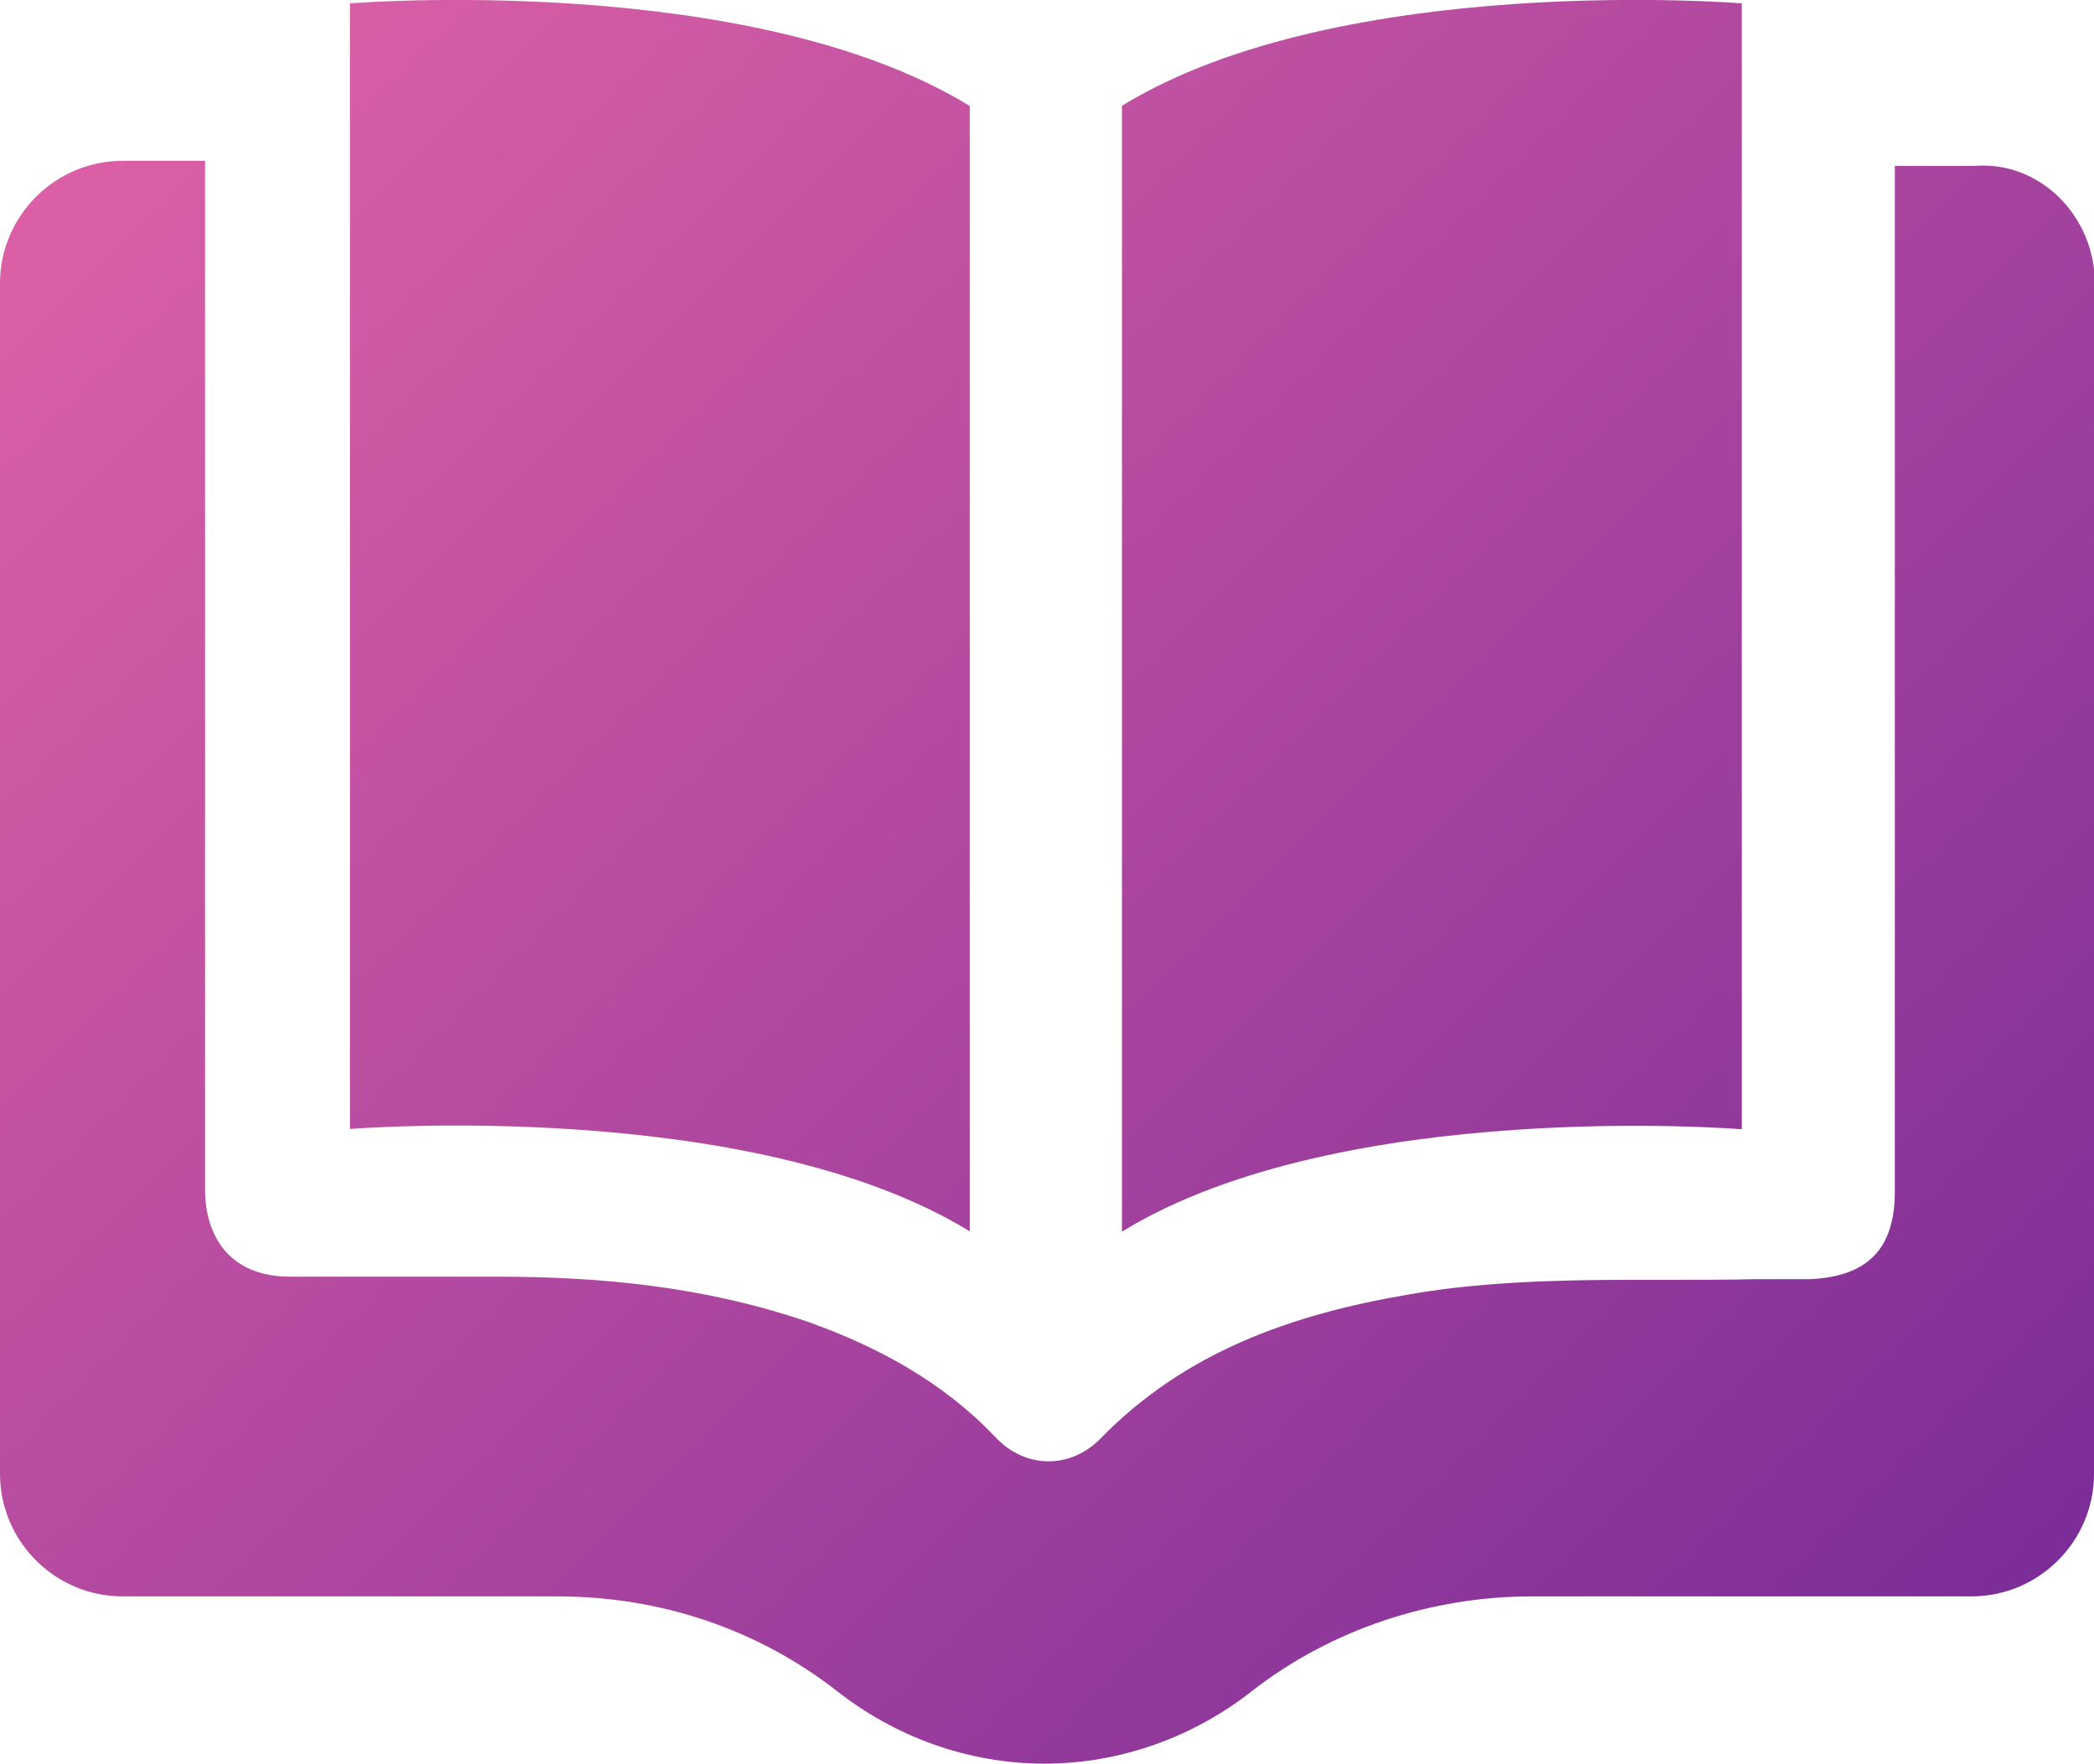 <?xml version="1.0" encoding="UTF-8"?>
<svg id="Layer_1" data-name="Layer 1" xmlns="http://www.w3.org/2000/svg" width="74.86" height="63.05" version="1.1" xmlns:xlink="http://www.w3.org/1999/xlink" viewBox="0 0 74.86 63.05">
  <defs>
    <style>
      .cls-1 {
        fill: url(#linear-gradient);
        stroke-width: 0px;
      }
    </style>
    <linearGradient id="linear-gradient" x1=".74" y1="68.44" x2="72.93" y2="-4.01" gradientTransform="translate(0 63.03) scale(1 -1)" gradientUnits="userSpaceOnUse">
      <stop offset="0" stop-color="#e565a7"/>
      <stop offset=".52" stop-color="#ac469f"/>
      <stop offset="1" stop-color="#732897"/>
    </linearGradient>
  </defs>
  <path class="cls-1" d="M74.86,10.13v42.56c0,2.41-1.97,4.38-4.38,4.38h-15.72c-3.57,0-7.15,1.16-10.01,3.39-2.05,1.61-4.65,2.59-7.41,2.59s-5.36-.98-7.41-2.59c-2.86-2.23-6.34-3.39-10.01-3.39H4.38c-2.41,0-4.38-1.97-4.38-4.38V10.13c0-2.41,1.97-4.38,4.38-4.38h2.95v36.76c0,1.7.89,3.13,3.04,3.13h7.33c3.84,0,7.5.36,11.17,1.61,2.5.89,4.82,2.14,6.7,4.11,1.07,1.16,2.68,1.16,3.75.09,3.04-3.13,6.88-4.47,11.08-5.18,4.11-.71,8.31-.45,12.42-.54h1.88c2.05-.09,3.04-1.07,3.04-3.13V5.93h2.86c2.32-.18,4.29,1.79,4.29,4.2ZM12.51.12v40.24s14.29-1.16,22.16,3.66V3.79C26.8-1.04,12.51.12,12.51.12ZM40.11,3.79v40.24c7.86-4.82,22.16-3.66,22.16-3.66V.12s-14.29-1.16-22.16,3.66Z"/>
</svg>